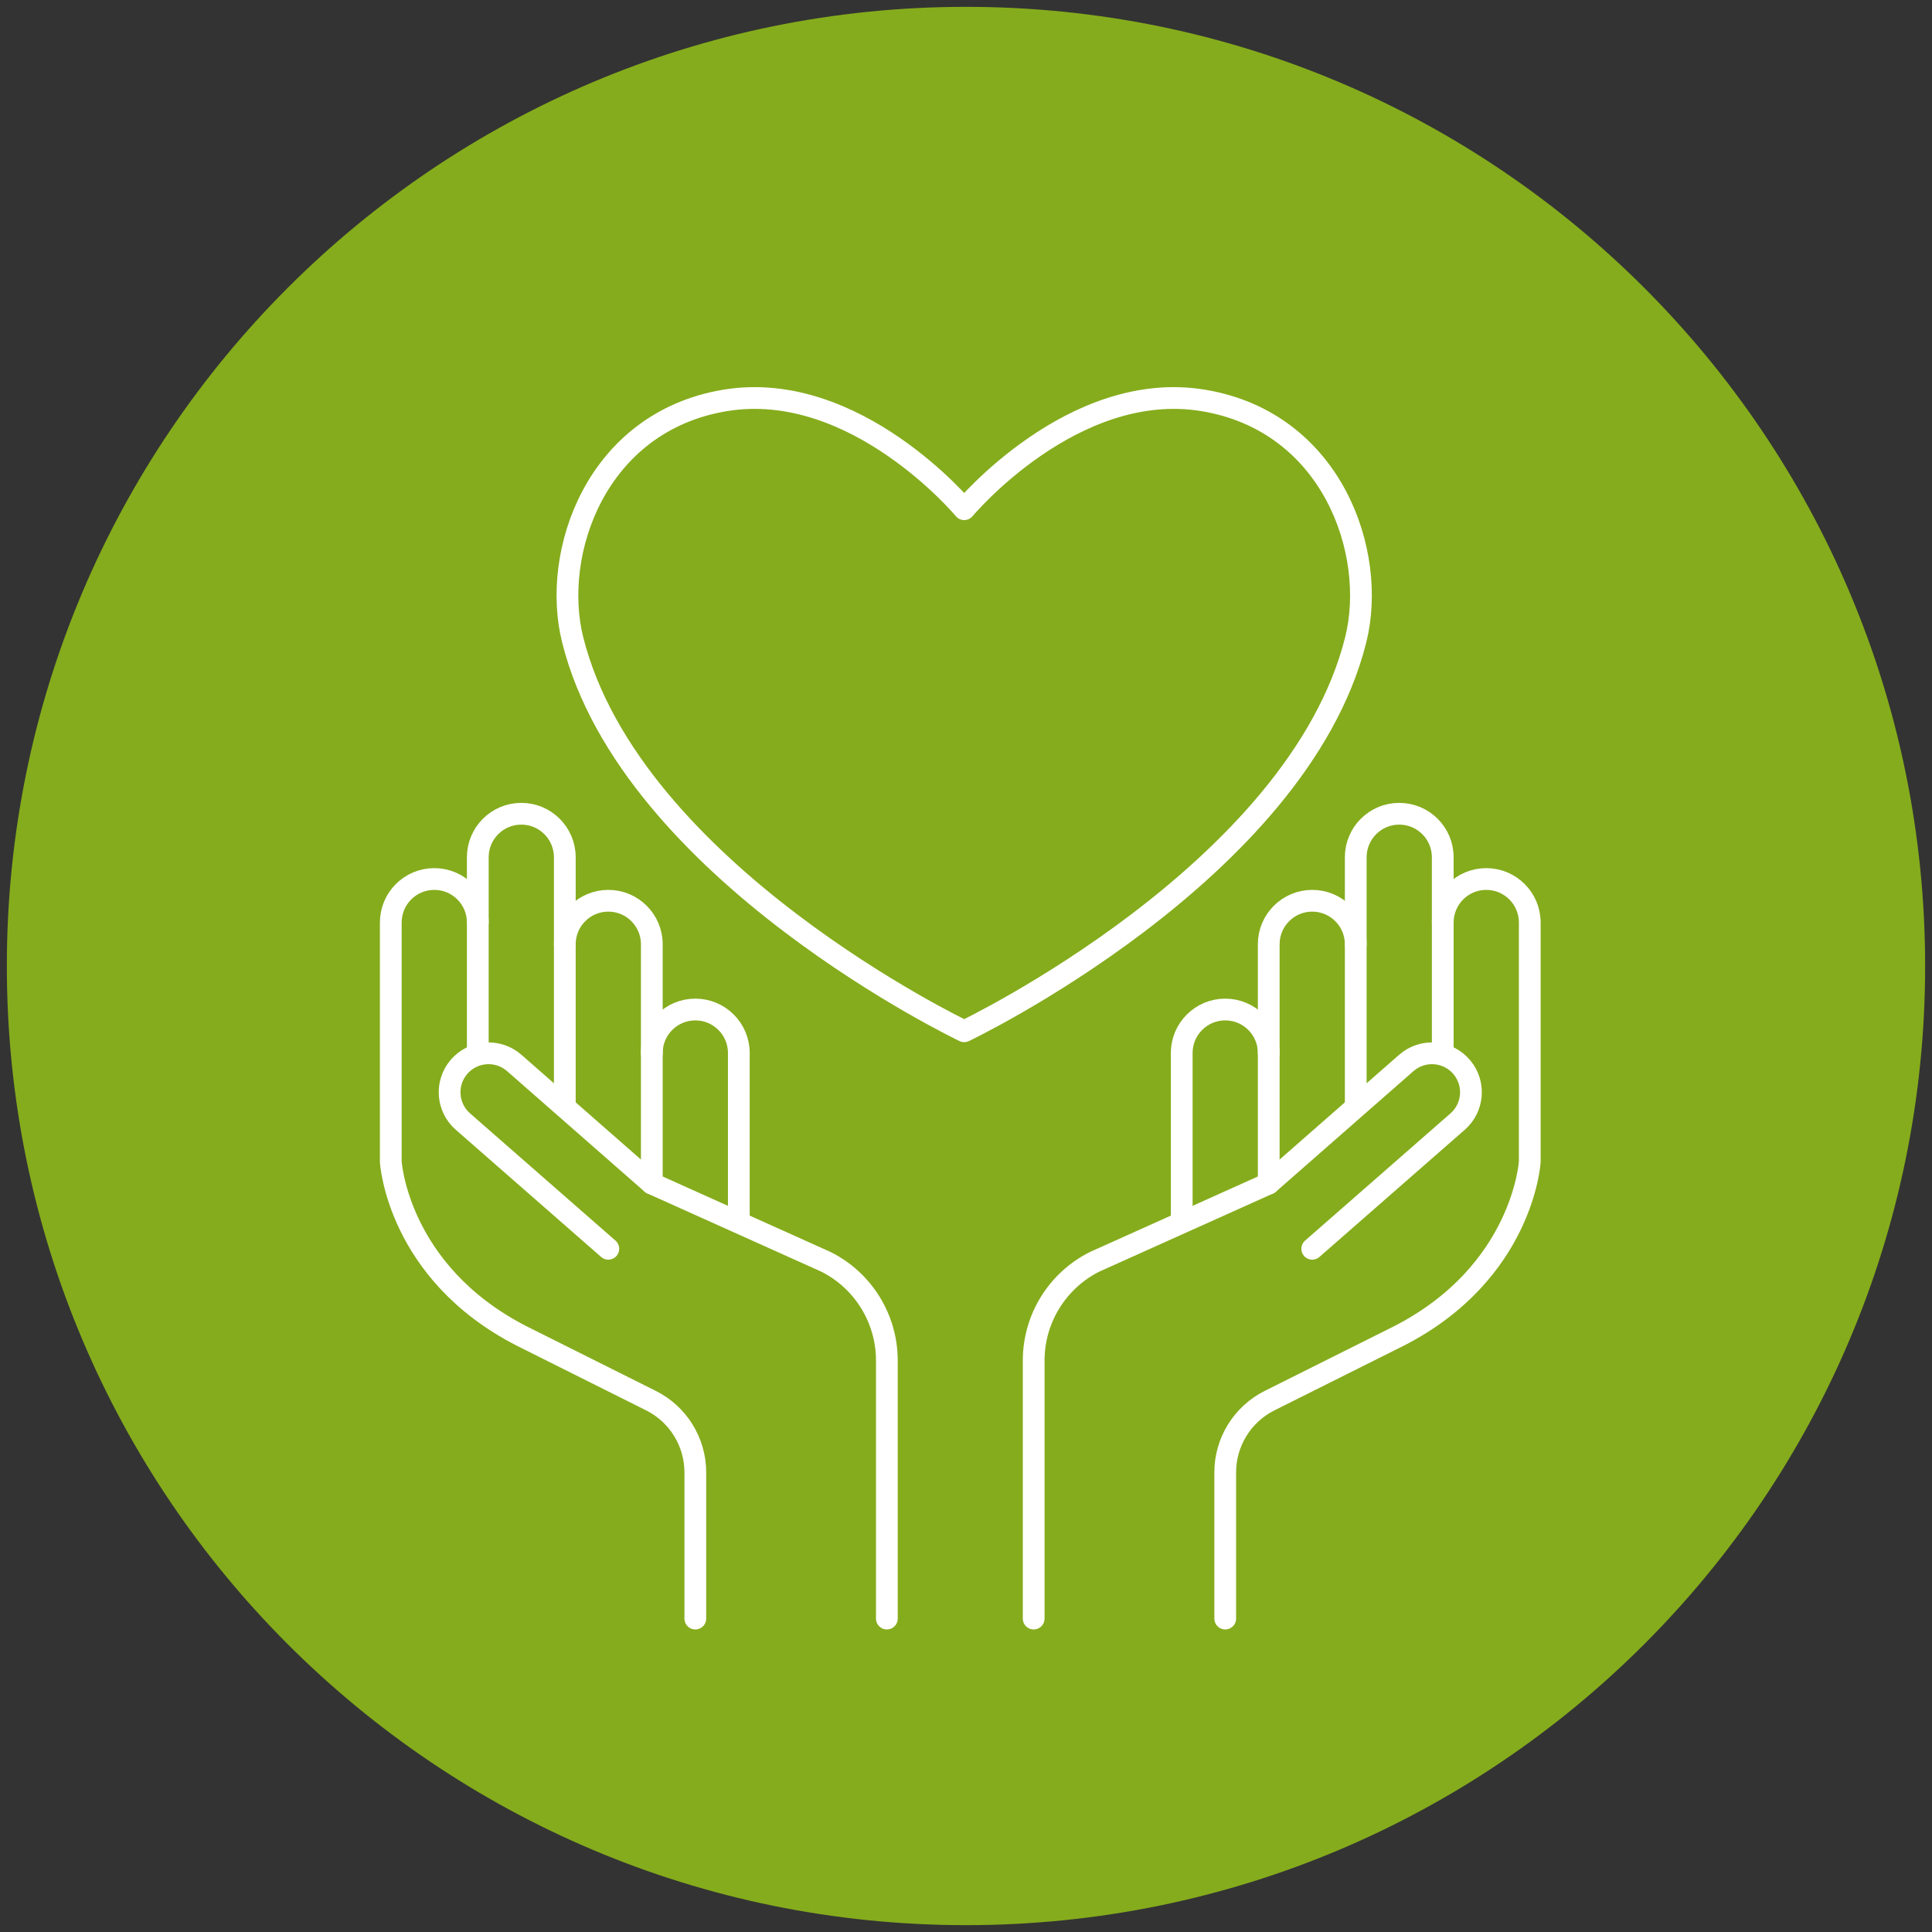 <?xml version="1.0" encoding="UTF-8"?>
<svg id="Ebene_1" data-name="Ebene 1" xmlns="http://www.w3.org/2000/svg" viewBox="0 0 799.37 799.37">
  <rect x="0" y="0" width="799.37" height="799.37" fill="#333333" stroke="none"/>
  <defs>
    <style>
      .cls-1 {
        fill: #85ac1c;
      }

      .cls-2 {
        fill: none;
        stroke: #fff;
        stroke-linecap: round;
        stroke-linejoin: round;
        stroke-width: 9px;
      }
    </style>
  </defs>
  <g id="Produkte_-_Pflege" data-name="Produkte - Pflege">
    <path class="cls-1" d="M2.83,399.69c0,219.17,177.67,396.85,396.85,396.85s396.85-177.69,396.85-396.85S618.86,2.83,399.69,2.83,2.83,180.51,2.83,399.69"/>
    <path class="cls-2" d="M497.94,165.69c-54-9-99,45-99,45,0,0-45-54-99-45-53.27,8.88-72,63-63,99,24.07,96.27,162,162,162,162,0,0,137.93-65.73,162-162,9-36-9.73-90.12-63-99Z"/>
    <g id="Hand_Rechts" data-name="Hand Rechts">
      <path class="cls-2" d="M488.94,504.69v-69c0-9.94,8.06-18,18-18h0c9.94,0,18,8.06,18,18v54"/>
      <path class="cls-2" d="M427.69,669.69v-106.77c0-17.3,9.78-33.12,25.25-40.86l72-32.37,56.92-49.89c6.81-5.97,17.21-5.16,23.01,1.8h0c5.6,6.72,4.82,16.69-1.77,22.45l-60.16,52.64"/>
      <path class="cls-2" d="M506.94,669.69v-60.48c0-12.58,7.11-24.07,18.36-29.7l53.64-26.82c51.31-26.35,54-72,54-72v-99c0-9.94-8.06-18-18-18h0c-9.94,0-18,8.06-18,18v54"/>
      <path class="cls-2" d="M560.94,390.69v-36c0-9.94,8.06-18,18-18h0c9.94,0,18,8.06,18,18v27"/>
      <path class="cls-2" d="M524.94,435.69v-45c0-9.94,8.06-18,18-18h0c9.94,0,18,8.06,18,18v66.65"/>
    </g>
    <g id="Hand_Links" data-name="Hand Links">
      <path class="cls-2" d="M305.69,504.69v-69c0-9.94-8.06-18-18-18h0c-9.94,0-18,8.06-18,18v54"/>
      <path class="cls-2" d="M366.94,669.69v-106.77c0-17.3-9.78-33.12-25.25-40.86l-72-32.37-56.92-49.89c-6.81-5.97-17.21-5.16-23.01,1.8h0c-5.6,6.72-4.82,16.69,1.77,22.45l60.16,52.64"/>
      <path class="cls-2" d="M287.69,669.69v-60.48c0-12.58-7.11-24.07-18.36-29.7l-53.64-26.82c-51.31-26.35-54-72-54-72v-99c0-9.94,8.06-18,18-18h0c9.94,0,18,8.06,18,18v54"/>
      <path class="cls-2" d="M233.69,390.69v-36c0-9.94-8.06-18-18-18h0c-9.94,0-18,8.06-18,18v27"/>
      <path class="cls-2" d="M269.69,435.69v-45c0-9.94-8.06-18-18-18h0c-9.94,0-18,8.06-18,18v66.65"/>
    </g>
  </g>
</svg>